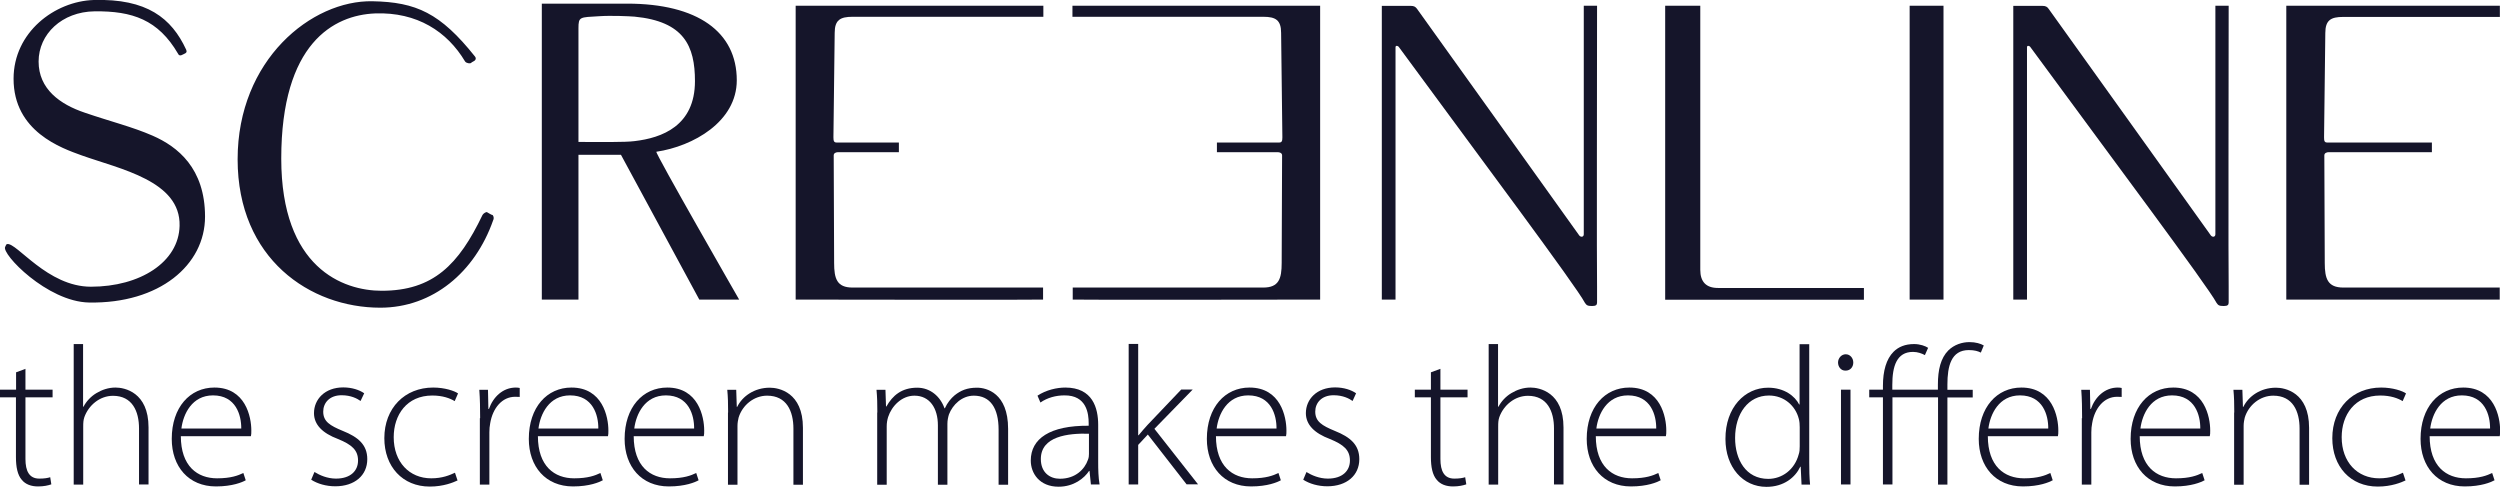 <svg xmlns="http://www.w3.org/2000/svg" id="Calque_2" viewBox="0 0 178.75 34.8"><defs><style>      .cls-1 {        fill: #15152a;      }    </style></defs><g id="Calque_1-2" data-name="Calque_1"><g><path class="cls-1" d="M1.82,26.36v1.5h1.94v.55h-1.94v4.41c0,.86.27,1.4.99,1.4.35,0,.61-.04.78-.1l.08.51c-.23.08-.54.15-.95.15-.49,0-.9-.15-1.16-.47-.31-.35-.42-.93-.42-1.62v-4.28H0v-.55h1.15v-1.24l.68-.25Z"></path><path class="cls-1" d="M5.26,24.6h.68v4.48h.03c.2-.38.52-.73.92-.97.4-.24.86-.4,1.37-.4.64,0,2.36.33,2.36,2.85v4.08h-.68v-4.01c0-1.22-.48-2.33-1.86-2.33-.96,0-1.75.69-2.05,1.53-.07.21-.08.4-.08.68v4.14h-.68v-10.05Z"></path><path class="cls-1" d="M17.25,30.64c.01-.95-.38-2.37-2.02-2.37-1.5,0-2.13,1.33-2.26,2.37h4.28ZM12.93,31.18c0,2.16,1.19,3.02,2.59,3.02.99,0,1.5-.2,1.88-.38l.17.52c-.25.14-.95.44-2.13.44-1.95,0-3.16-1.41-3.16-3.4,0-2.26,1.3-3.67,3.05-3.67,2.22,0,2.64,2.09,2.64,3.07,0,.18,0,.28-.03.41h-5Z"></path><path class="cls-1" d="M22.49,33.75c.37.23.92.47,1.53.47,1.07,0,1.58-.58,1.58-1.29,0-.75-.45-1.14-1.43-1.54-1.12-.42-1.72-1.03-1.72-1.85,0-.99.78-1.84,2.09-1.84.62,0,1.16.18,1.5.42l-.26.55c-.24-.17-.68-.41-1.36-.41-.86,0-1.31.55-1.31,1.17,0,.71.48,1,1.4,1.38,1.1.44,1.75.99,1.75,2.02,0,1.16-.9,1.94-2.29,1.94-.65,0-1.27-.18-1.72-.47l.24-.57Z"></path><path class="cls-1" d="M32.72,34.35c-.3.14-1,.44-1.99.44-1.95,0-3.25-1.43-3.25-3.46,0-2.16,1.47-3.62,3.49-3.62.83,0,1.53.24,1.78.42l-.24.55c-.33-.2-.85-.4-1.6-.4-1.82,0-2.76,1.38-2.76,2.98,0,1.78,1.12,2.94,2.68,2.94.81,0,1.33-.23,1.7-.4l.18.54Z"></path><path class="cls-1" d="M34.33,29.9c0-.68-.01-1.37-.06-2.03h.62l.03,1.37h.04c.3-.86,1-1.53,1.92-1.53.1,0,.2.01.28.03v.64c-.1-.01-.2-.01-.33-.01-.93,0-1.6.81-1.78,1.89-.04.2-.06.42-.06.65v3.74h-.68v-4.75Z"></path><path class="cls-1" d="M42.78,30.64c.01-.95-.38-2.37-2.02-2.37-1.5,0-2.13,1.33-2.26,2.37h4.28ZM38.46,31.18c0,2.16,1.19,3.02,2.59,3.02.99,0,1.5-.2,1.88-.38l.17.52c-.26.14-.95.44-2.13.44-1.95,0-3.16-1.41-3.16-3.4,0-2.26,1.3-3.67,3.05-3.67,2.22,0,2.64,2.09,2.64,3.07,0,.18,0,.28-.03.41h-5Z"></path><path class="cls-1" d="M49.63,30.64c.01-.95-.38-2.37-2.02-2.37-1.5,0-2.13,1.33-2.26,2.37h4.28ZM45.31,31.18c0,2.16,1.19,3.02,2.59,3.02.99,0,1.5-.2,1.88-.38l.17.52c-.25.14-.95.44-2.13.44-1.95,0-3.16-1.41-3.16-3.4,0-2.26,1.3-3.67,3.05-3.67,2.22,0,2.64,2.09,2.64,3.07,0,.18,0,.28-.03.41h-5Z"></path><path class="cls-1" d="M52.06,29.49c0-.62-.01-1.09-.06-1.62h.64l.04,1.22h.03c.37-.76,1.23-1.37,2.33-1.37.65,0,2.37.33,2.37,2.87v4.07h-.68v-4.01c0-1.24-.48-2.36-1.88-2.36-.95,0-1.77.68-2.04,1.57-.04.16-.08.38-.08.59v4.21h-.68v-5.16Z"></path><path class="cls-1" d="M62.73,29.49c0-.62-.01-1.09-.06-1.62h.64l.04,1.19h.03c.44-.78,1.09-1.34,2.2-1.34.93,0,1.65.62,1.95,1.47h.03c.18-.4.44-.71.69-.92.44-.35.89-.55,1.61-.55.66,0,2.22.37,2.22,2.94v4h-.68v-3.94c0-1.53-.59-2.43-1.77-2.43-.85,0-1.51.64-1.78,1.34-.06.2-.11.42-.11.68v4.35h-.68v-4.25c0-1.22-.58-2.12-1.68-2.12-.9,0-1.62.73-1.88,1.53-.06.2-.1.42-.1.66v4.18h-.68v-5.16Z"></path><path class="cls-1" d="M77.85,31.01c-1.48-.04-3.43.18-3.43,1.81,0,.97.65,1.41,1.36,1.41,1.13,0,1.78-.69,2.01-1.36.06-.14.07-.3.07-.41v-1.45ZM78.52,33.03c0,.54.01,1.09.1,1.61h-.62l-.1-.97h-.03c-.34.52-1.09,1.13-2.18,1.13-1.37,0-1.99-.96-1.99-1.87,0-1.57,1.37-2.51,4.14-2.49v-.18c0-.66-.13-2.01-1.74-1.99-.59,0-1.21.16-1.71.51l-.21-.49c.62-.41,1.39-.58,1.99-.58,1.96,0,2.35,1.47,2.35,2.67v2.66Z"></path><path class="cls-1" d="M81.38,31.12h.03c.17-.21.44-.52.65-.75l2.4-2.52h.82l-2.74,2.81,3.12,3.97h-.82l-2.77-3.56-.69.74v2.83h-.68v-10.05h.68v6.53Z"></path><path class="cls-1" d="M91.27,30.64c.01-.95-.38-2.37-2.02-2.37-1.5,0-2.13,1.33-2.26,2.37h4.28ZM86.94,31.18c0,2.16,1.19,3.02,2.59,3.02.99,0,1.5-.2,1.88-.38l.17.52c-.25.14-.95.44-2.13.44-1.95,0-3.16-1.41-3.16-3.4,0-2.26,1.3-3.67,3.05-3.67,2.22,0,2.64,2.09,2.64,3.07,0,.18,0,.28-.03.41h-5Z"></path><path class="cls-1" d="M93.41,33.75c.37.23.92.47,1.53.47,1.07,0,1.58-.58,1.58-1.29,0-.75-.45-1.14-1.43-1.54-1.12-.42-1.72-1.03-1.72-1.85,0-.99.78-1.84,2.09-1.84.62,0,1.16.18,1.5.42l-.25.55c-.24-.17-.68-.41-1.36-.41-.86,0-1.31.55-1.31,1.17,0,.71.48,1,1.4,1.38,1.1.44,1.75.99,1.75,2.02,0,1.16-.9,1.94-2.29,1.94-.65,0-1.27-.18-1.72-.47l.24-.57Z"></path><path class="cls-1" d="M102.99,26.36v1.5h1.94v.55h-1.94v4.41c0,.86.27,1.4.99,1.4.35,0,.61-.04.78-.1l.08.51c-.23.08-.54.15-.95.15-.49,0-.9-.15-1.16-.47-.31-.35-.42-.93-.42-1.62v-4.28h-1.15v-.55h1.15v-1.24l.68-.25Z"></path><path class="cls-1" d="M106.43,24.6h.68v4.48h.03c.2-.38.52-.73.92-.97.4-.24.86-.4,1.37-.4.64,0,2.36.33,2.36,2.85v4.08h-.68v-4.01c0-1.22-.48-2.33-1.86-2.33-.96,0-1.75.69-2.05,1.53-.07.21-.08.4-.08.68v4.14h-.68v-10.05Z"></path><path class="cls-1" d="M118.42,30.64c.01-.95-.38-2.37-2.02-2.37-1.5,0-2.13,1.33-2.26,2.37h4.28ZM114.1,31.18c0,2.16,1.19,3.02,2.59,3.02.99,0,1.5-.2,1.88-.38l.17.52c-.26.14-.95.44-2.13.44-1.95,0-3.16-1.41-3.16-3.4,0-2.26,1.3-3.67,3.05-3.67,2.22,0,2.64,2.09,2.64,3.07,0,.18,0,.28-.03.41h-5Z"></path><path class="cls-1" d="M128.68,30.55c0-.18-.01-.42-.07-.62-.23-.9-1.03-1.65-2.13-1.65-1.48,0-2.42,1.29-2.42,3.04,0,1.53.76,2.92,2.37,2.92.98,0,1.89-.65,2.18-1.76.06-.17.07-.35.07-.57v-1.36ZM129.36,24.6v8.48c0,.49.01,1.09.06,1.57h-.61l-.06-1.28h-.03c-.35.75-1.16,1.44-2.42,1.44-1.68,0-2.93-1.4-2.93-3.42-.01-2.26,1.39-3.67,3.05-3.67,1.17,0,1.92.61,2.22,1.2h.03v-4.31h.68Z"></path><path class="cls-1" d="M131.63,27.86h.68v6.78h-.68v-6.78ZM131.94,26.5c-.31,0-.52-.27-.52-.58s.24-.59.55-.59.54.27.54.59-.21.58-.55.58h-.01Z"></path><path class="cls-1" d="M138.57,34.64v-6.23h-3.26v6.23h-.68v-6.23h-.98v-.55h.98v-.27c0-1.07.24-1.92.76-2.44.35-.35.83-.55,1.47-.55.42,0,.81.14,1,.27l-.23.52c-.2-.11-.51-.23-.85-.23-1.17,0-1.48,1.03-1.48,2.36v.34h3.26v-.37c0-1.05.2-1.89.75-2.44.42-.41.98-.59,1.51-.59.44,0,.8.11,1.02.24l-.21.51c-.2-.1-.45-.18-.86-.18-1.27,0-1.53,1.16-1.53,2.46v.38h1.81v.55h-1.81v6.23h-.68Z"></path><path class="cls-1" d="M146.45,30.64c.01-.95-.38-2.37-2.02-2.37-1.5,0-2.13,1.33-2.26,2.37h4.28ZM142.13,31.18c0,2.16,1.19,3.02,2.59,3.02.99,0,1.5-.2,1.88-.38l.17.52c-.26.14-.95.44-2.13.44-1.95,0-3.16-1.41-3.16-3.4,0-2.26,1.3-3.67,3.05-3.67,2.22,0,2.64,2.09,2.64,3.07,0,.18,0,.28-.03.41h-5Z"></path><path class="cls-1" d="M148.87,29.9c0-.68-.01-1.37-.06-2.03h.62l.03,1.37h.04c.3-.86,1-1.53,1.92-1.53.1,0,.2.01.28.03v.64c-.1-.01-.2-.01-.33-.01-.93,0-1.6.81-1.78,1.89-.04.2-.06.42-.06.65v3.74h-.68v-4.75Z"></path><path class="cls-1" d="M157.32,30.64c.01-.95-.38-2.37-2.02-2.37-1.5,0-2.13,1.33-2.26,2.37h4.28ZM152.99,31.18c0,2.16,1.19,3.02,2.59,3.02.99,0,1.5-.2,1.88-.38l.17.52c-.26.14-.95.44-2.13.44-1.95,0-3.16-1.41-3.16-3.4,0-2.26,1.3-3.67,3.05-3.67,2.22,0,2.64,2.09,2.64,3.07,0,.18,0,.28-.03.41h-5Z"></path><path class="cls-1" d="M159.75,29.49c0-.62-.01-1.09-.06-1.62h.64l.04,1.22h.03c.37-.76,1.23-1.37,2.33-1.37.65,0,2.37.33,2.37,2.87v4.07h-.68v-4.01c0-1.24-.48-2.36-1.88-2.36-.95,0-1.77.68-2.04,1.57-.04.16-.08.38-.08.59v4.21h-.68v-5.16Z"></path><path class="cls-1" d="M172,34.35c-.3.14-1,.44-1.99.44-1.95,0-3.25-1.43-3.25-3.46,0-2.16,1.47-3.62,3.49-3.62.83,0,1.53.24,1.78.42l-.24.55c-.33-.2-.85-.4-1.6-.4-1.82,0-2.76,1.38-2.76,2.98,0,1.78,1.12,2.94,2.68,2.94.8,0,1.33-.23,1.7-.4l.18.54Z"></path><path class="cls-1" d="M178.04,30.64c.01-.95-.38-2.37-2.02-2.37-1.5,0-2.13,1.33-2.26,2.37h4.28ZM173.72,31.18c0,2.16,1.19,3.02,2.59,3.02.99,0,1.5-.2,1.88-.38l.17.52c-.26.14-.95.44-2.13.44-1.95,0-3.16-1.41-3.16-3.4,0-2.26,1.3-3.67,3.05-3.67,2.22,0,2.64,2.09,2.64,3.07,0,.18,0,.28-.03.41h-5Z"></path><path class="cls-1" d="M38.74.27v21.15h2.62v-10.35h3.04l5.6,10.35h2.85s-6.06-10.55-5.92-10.57c2.63-.39,5.75-2.15,5.75-5.11,0-3.46-2.8-5.48-7.84-5.48h-6.11ZM42.83,1.16c.87-.06,2.16,0,2.54.03,3.54.34,4.32,2.1,4.32,4.61,0,3.2-2.36,4.06-4.32,4.29-.69.09-2.36.06-4.01.06V2.02c0-.83.09-.78,1.47-.86M26.64.09c-4.35-.09-9.65,4.18-9.65,11.3s5.19,10.61,10.2,10.61c3.75,0,6.77-2.54,8.07-6.25.09-.17,0-.38-.06-.38s-.32-.17-.38-.2c-.06-.03-.26.09-.32.2-1.7,3.55-3.52,5.42-7.21,5.42-2.77,0-7.18-1.64-7.18-9.45,0-8.24,3.75-10.26,6.71-10.38,3-.11,5.16,1.3,6.43,3.43.09.14.37.17.43.11q.06-.06.17-.11c.14-.06.23-.2.11-.35C31.48.93,29.76.15,26.64.09M6.7,0C3.91.09.97,2.31.97,5.63c0,3.78,3.43,4.96,4.87,5.48,2.74.98,7.09,1.82,7,5.04-.06,2.59-2.82,4.35-6.34,4.35-3.11,0-5.3-3.17-5.99-3.05-.09.03-.06.06-.14.2-.29.49,3,3.92,5.99,3.98,5.04.09,8.3-2.68,8.3-6.14s-1.96-5.01-3.75-5.79c-1.44-.63-3-1.01-4.84-1.64-1.79-.6-3.31-1.7-3.31-3.66S4.43.84,6.76.81c2.71-.03,4.55.6,5.97,3.03.11.26.37.03.52-.03.09-.06.12-.11.06-.26C12.27,1.3,10.51-.11,6.7,0"></path><path class="cls-1" d="M56.87,21.42c.95,0,17.57.03,17.71,0v-.86h-13.62c-1.12,0-1.32-.63-1.32-1.76l-.03-7.69c0-.17.17-.23.32-.23h4.34v-.69h-4.45c-.2,0-.23-.12-.23-.38,0-.2.09-6.89.09-7.46,0-.92.4-1.15,1.27-1.15h13.65V.41h-17.71v21.01Z"></path><path class="cls-1" d="M98.8.42v21h.98V3.38c0-.17.2-.09.23-.03,5.71,7.78,12.68,17.09,13.31,18.3.12.17.17.23.52.23.29,0,.35-.09.35-.26v-1.12c-.03-.49,0-17.75,0-20.09h-.95v16.34c0,.2-.2.23-.32.09-.17-.23-11.41-15.96-11.59-16.19-.12-.17-.23-.23-.46-.23h-2.08Z"></path><path class="cls-1" d="M163.46,21.42h15.27v-.86h-11.18c-1.12,0-1.33-.63-1.33-1.76l-.03-7.69c0-.17.17-.23.32-.23h7.37v-.69h-7.48c-.2,0-.23-.11-.23-.37,0-.2.09-6.89.09-7.46,0-.92.4-1.15,1.27-1.15h11.21V.41h-15.27v21.01ZM143.95.42v21h.98V3.38c0-.17.2-.09.23-.03,5.71,7.78,12.68,17.09,13.32,18.3.12.17.17.23.52.23.29,0,.35-.09.35-.26v-1.12c-.03-.49,0-17.75,0-20.09h-.95v16.34c0,.2-.2.23-.32.09-.17-.23-11.41-15.96-11.59-16.19-.11-.17-.23-.23-.46-.23h-2.07ZM138.96.41h-2.42v21.01h2.42V.41ZM133.27,21.43v-.84h-10.43q-1.27,0-1.27-1.3V.41h-2.51v21.02h14.21Z"></path><path class="cls-1" d="M94.41,21.42c-.95,0-17.57.03-17.71,0v-.86h13.62c1.12,0,1.32-.63,1.32-1.76l.03-7.69c0-.17-.17-.23-.32-.23h-4.34v-.69h4.45c.2,0,.23-.12.23-.38,0-.2-.09-6.89-.09-7.46,0-.92-.4-1.15-1.27-1.15h-13.65V.41h17.71v21.01Z"></path></g></g></svg>